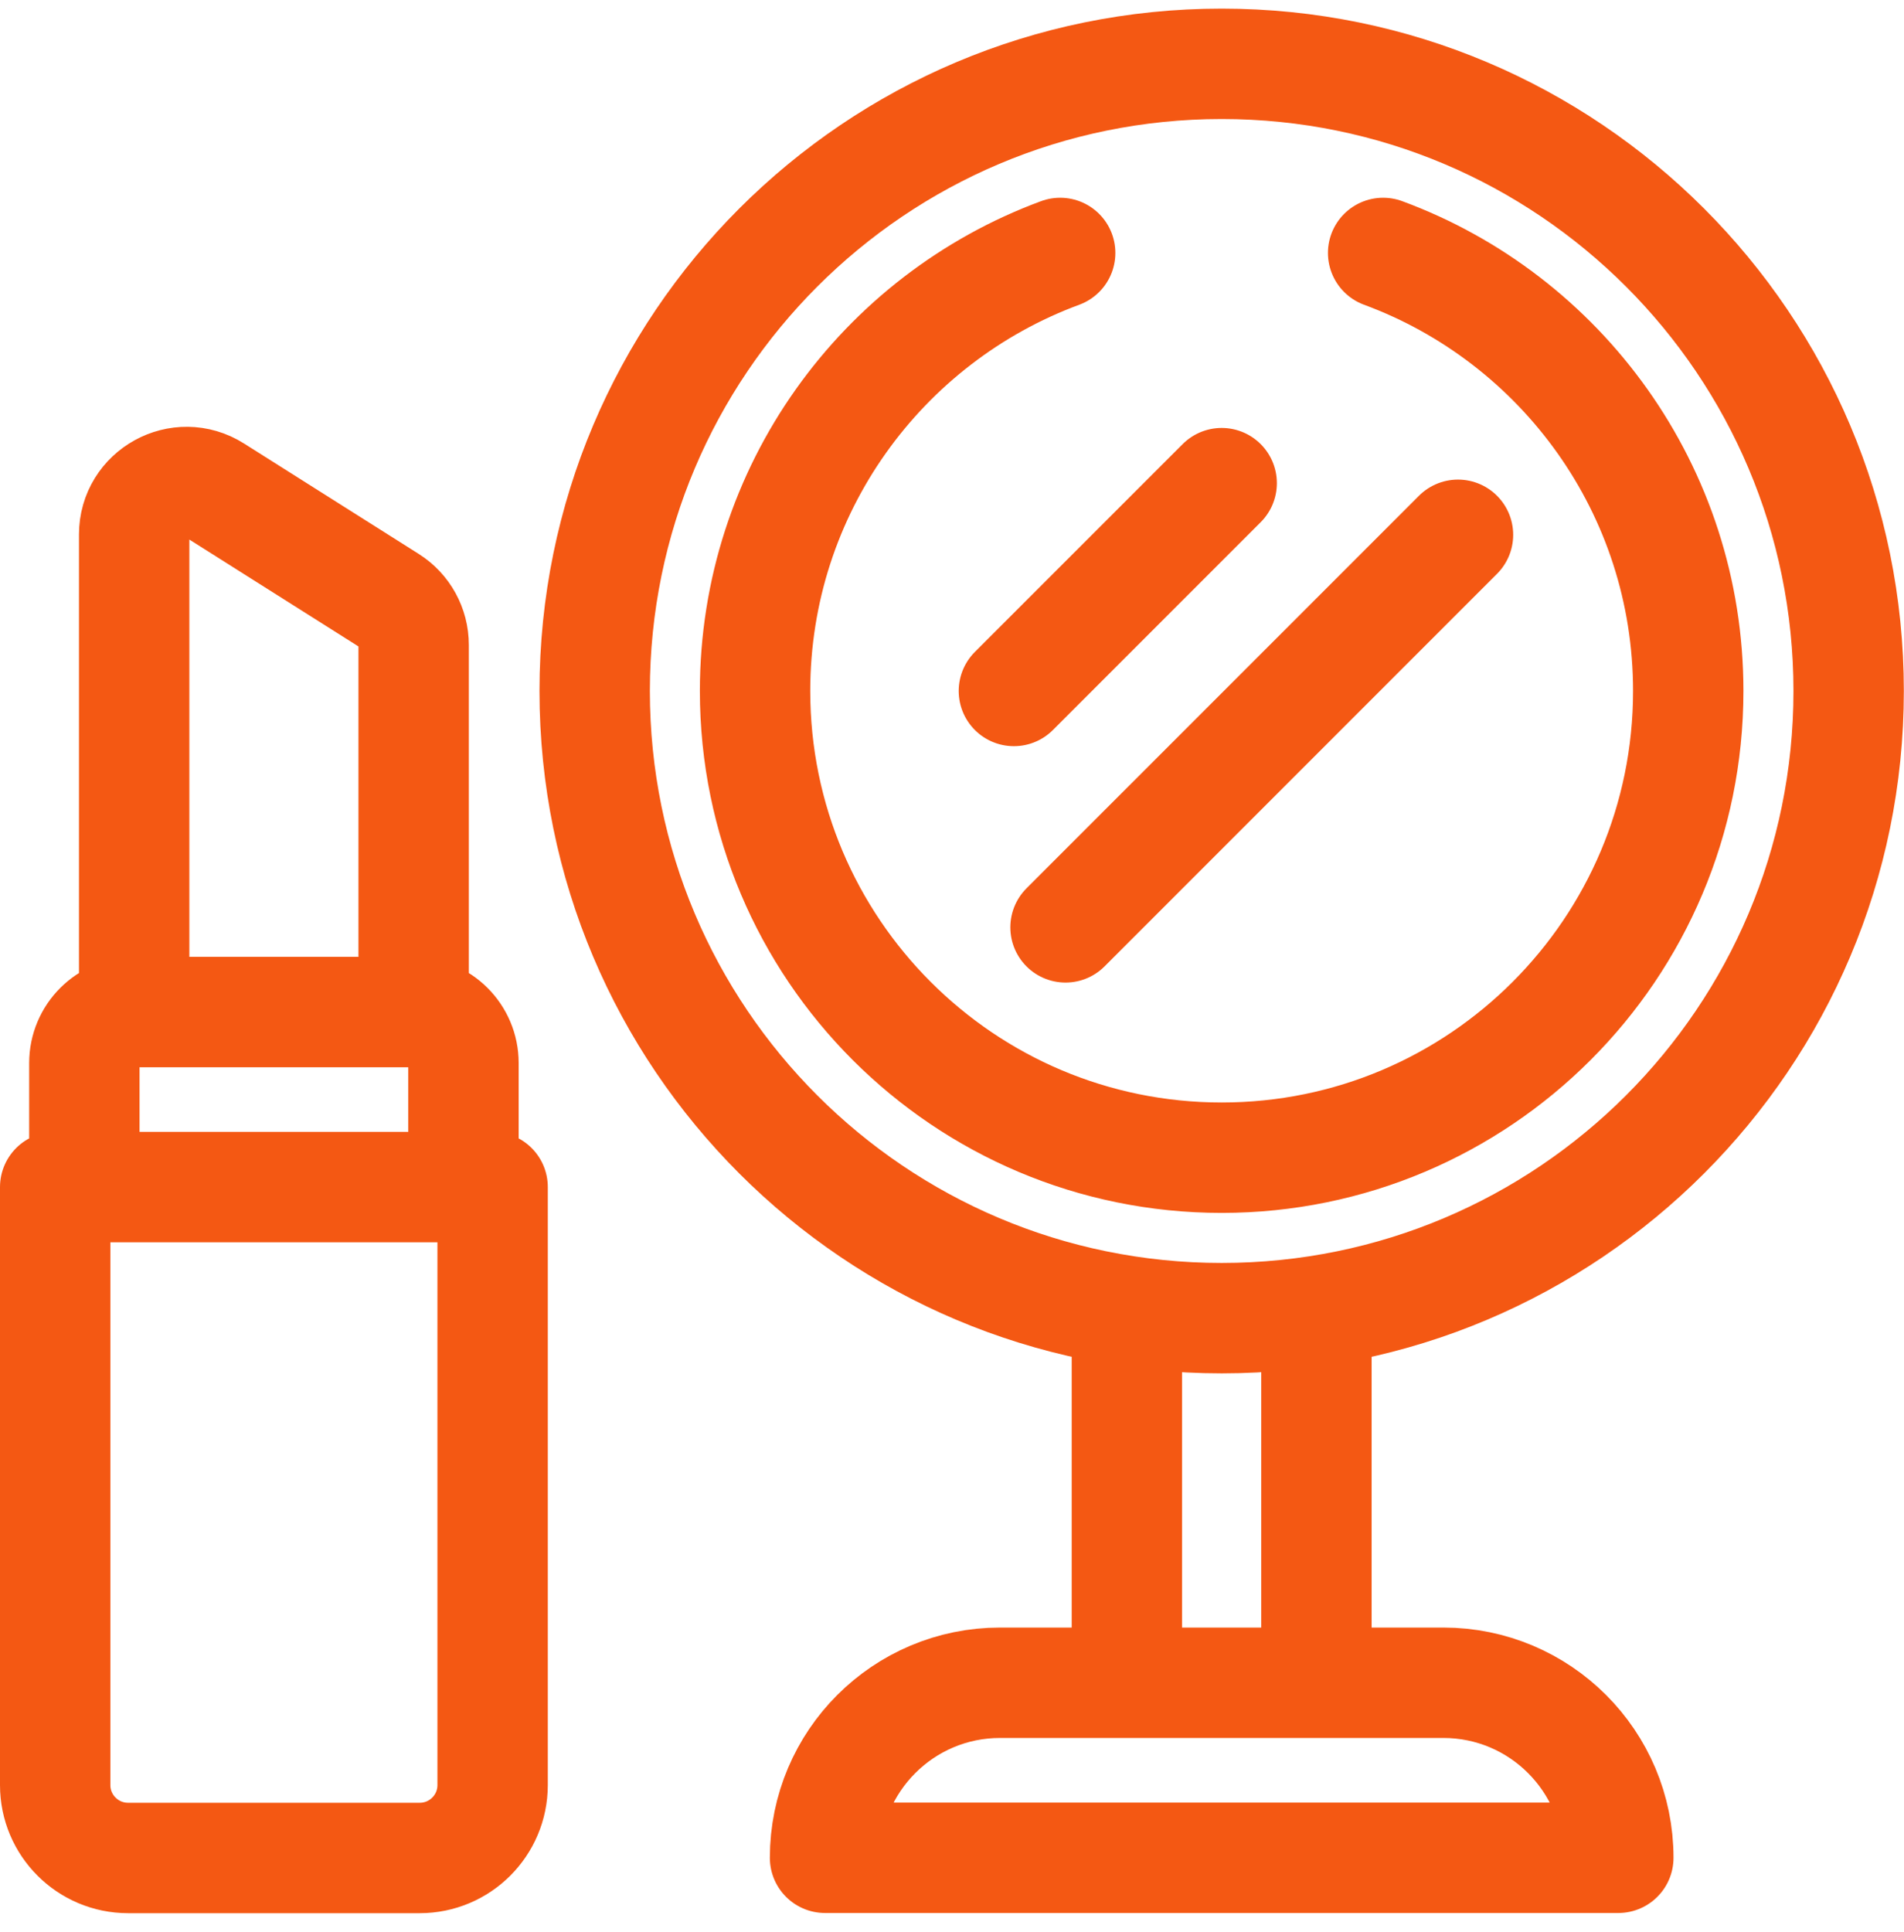 <svg width="69" height="70" viewBox="0 0 69 70" fill="none" xmlns="http://www.w3.org/2000/svg">
<path d="M40.838 47.754V60.964H47.707V47.754M38.42 9.164C31.966 11.545 27.363 17.752 27.363 25.033C27.363 34.371 34.934 41.942 44.273 41.942C53.611 41.942 61.181 34.371 61.181 25.033C61.181 17.751 56.579 11.545 50.124 9.164M36.743 25.033L44.273 17.504M38.614 33.597L52.837 19.375M58.647 67.305H29.899C29.899 63.803 32.738 60.964 36.24 60.964H52.306C55.808 60.964 58.647 63.803 58.647 67.305ZM21.551 25.034C21.551 37.583 31.724 47.755 44.273 47.755C56.821 47.755 66.994 37.583 66.994 25.034C66.994 12.485 56.821 2.312 44.273 2.312C31.724 2.312 21.551 12.485 21.551 25.034ZM15.21 67.312H4.642C3.183 67.312 2 66.13 2 64.671V43.006H17.852V64.671C17.852 66.13 16.669 67.312 15.21 67.312ZM14.95 36.666H4.903C3.883 36.666 3.057 37.492 3.057 38.512V43.007H16.796V38.512C16.796 37.492 15.969 36.666 14.95 36.666ZM14.105 21.758L7.776 17.759C6.511 16.96 4.862 17.869 4.862 19.365V36.666H14.99V23.364C14.99 22.712 14.656 22.106 14.105 21.758Z" stroke="#F45813" stroke-width="4" stroke-miterlimit="10" stroke-linecap="round" stroke-linejoin="round"/>
</svg>
